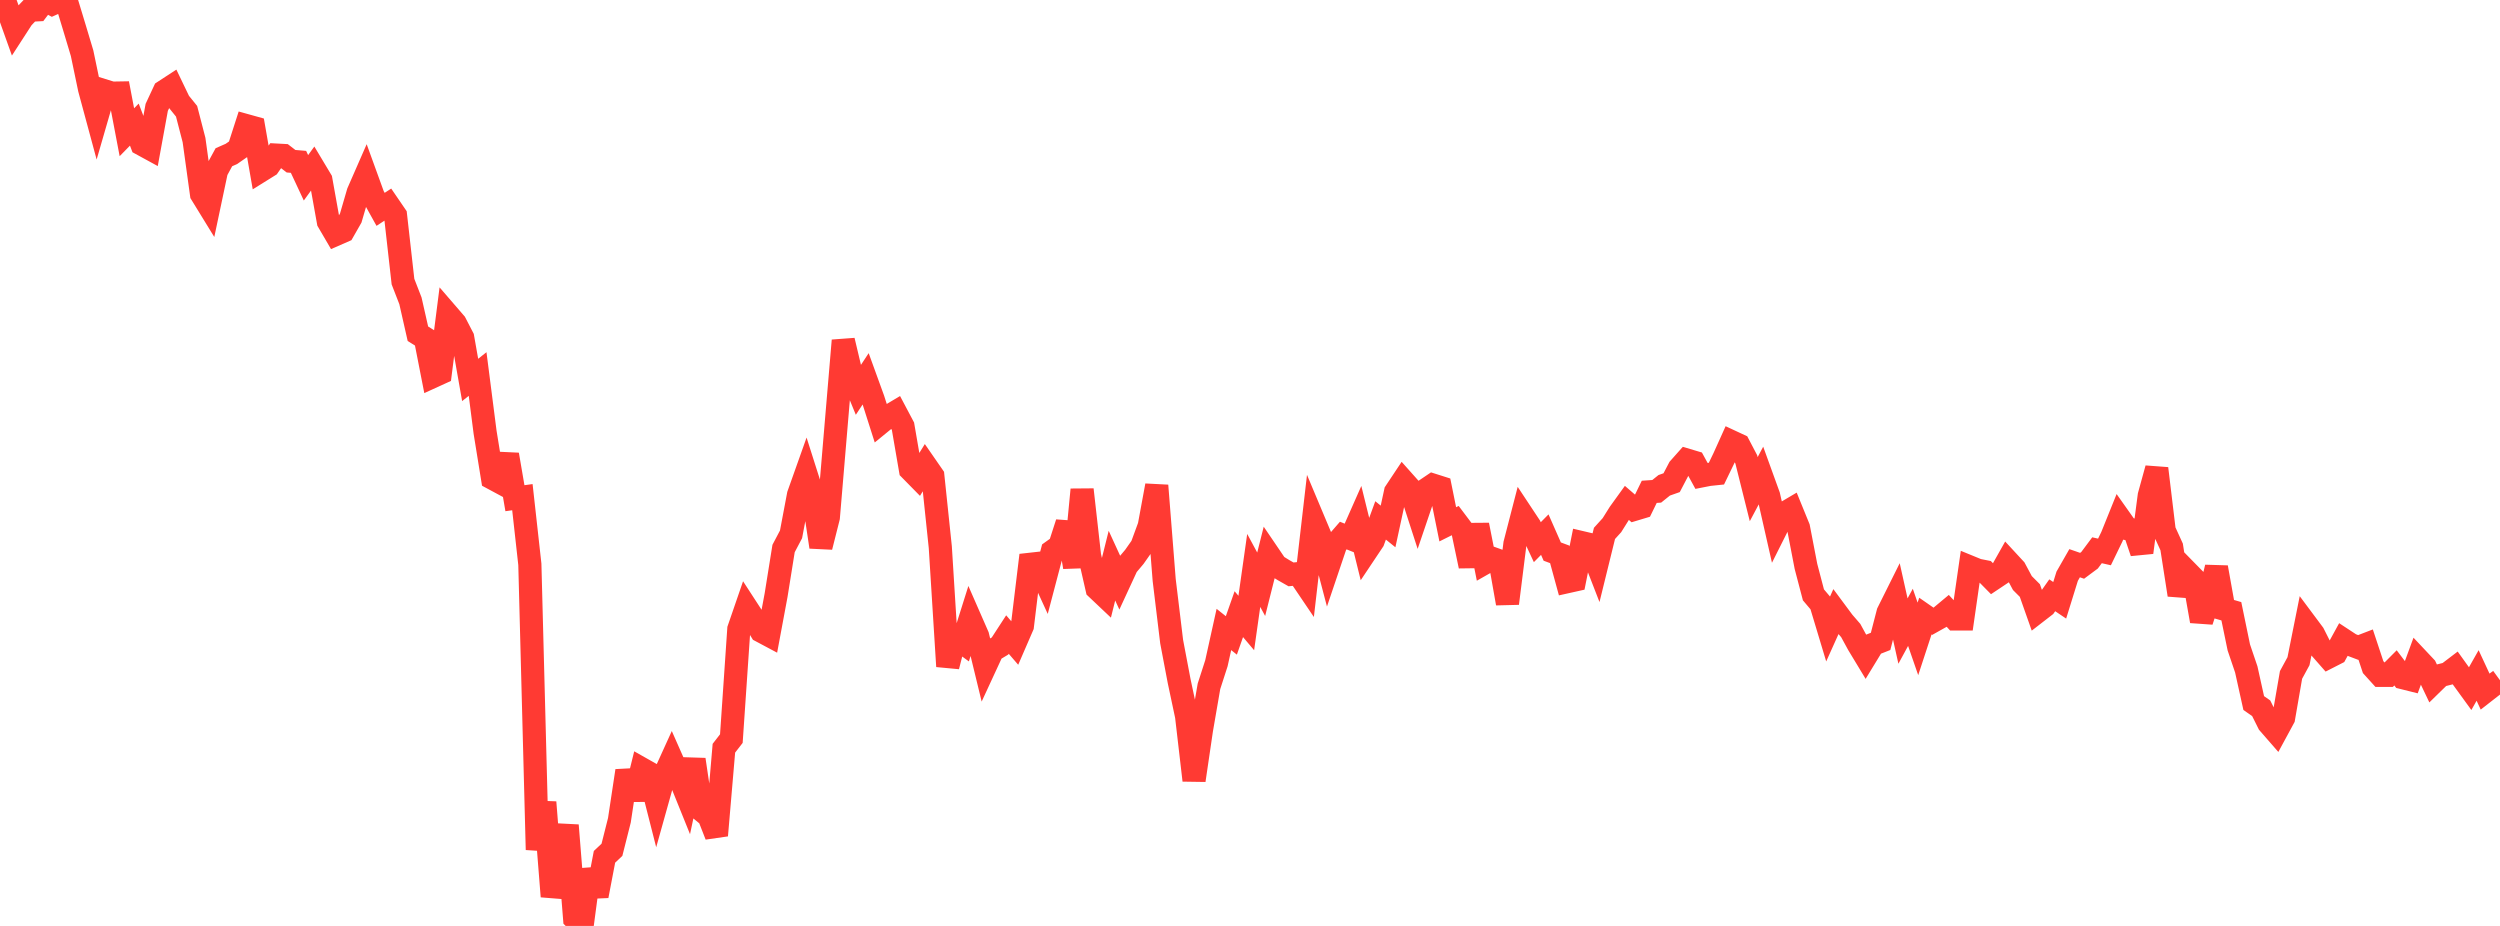 <?xml version="1.0" standalone="no"?>
<!DOCTYPE svg PUBLIC "-//W3C//DTD SVG 1.1//EN" "http://www.w3.org/Graphics/SVG/1.1/DTD/svg11.dtd">

<svg width="135" height="50" viewBox="0 0 135 50" preserveAspectRatio="none" 
  xmlns="http://www.w3.org/2000/svg"
  xmlns:xlink="http://www.w3.org/1999/xlink">


<polyline points="0.0, 1.075 0.403, 0.472 0.806, 1.599 1.209, 0.976 1.612, 0.552 2.015, 0.531 2.418, 0.0 2.821, 0.213 3.224, 0.032 3.627, 0.202 4.03, 1.53 4.433, 2.875 4.836, 4.804 5.239, 6.296 5.642, 4.905 6.045, 5.03 6.448, 5.023 6.851, 7.141 7.254, 6.729 7.657, 7.785 8.06, 8.005 8.463, 5.799 8.866, 4.934 9.269, 4.671 9.672, 5.509 10.075, 6.008 10.478, 7.564 10.881, 10.48 11.284, 11.136 11.687, 9.232 12.09, 8.49 12.493, 8.313 12.896, 8.034 13.299, 6.784 13.701, 6.896 14.104, 9.204 14.507, 8.953 14.91, 8.374 15.313, 8.396 15.716, 8.706 16.119, 8.74 16.522, 9.602 16.925, 9.046 17.328, 9.719 17.731, 11.966 18.134, 12.656 18.537, 12.48 18.94, 11.774 19.343, 10.39 19.746, 9.469 20.149, 10.579 20.552, 11.305 20.955, 11.041 21.358, 11.631 21.761, 15.207 22.164, 16.245 22.567, 18.021 22.97, 18.274 23.373, 20.33 23.776, 20.146 24.179, 16.987 24.582, 17.454 24.985, 18.232 25.388, 20.517 25.791, 20.197 26.194, 23.337 26.597, 25.825 27.0, 26.042 27.403, 24.55 27.806, 26.903 28.209, 26.847 28.612, 30.475 29.015, 45.886 29.418, 43.322 29.821, 48.408 30.224, 46.754 30.627, 44.568 31.03, 49.6 31.433, 50.0 31.836, 46.966 32.239, 48.377 32.642, 46.269 33.045, 45.889 33.448, 44.292 33.851, 41.625 34.254, 43.154 34.657, 41.52 35.06, 41.748 35.463, 43.331 35.866, 41.891 36.269, 41.004 36.672, 41.916 37.075, 42.915 37.478, 41.017 37.881, 43.748 38.284, 44.081 38.687, 45.112 39.09, 40.404 39.493, 39.884 39.896, 33.972 40.299, 32.802 40.701, 33.421 41.104, 34.078 41.507, 34.293 41.91, 32.133 42.313, 29.62 42.716, 28.855 43.119, 26.723 43.522, 25.588 43.925, 26.856 44.328, 29.534 44.731, 27.937 45.134, 23.154 45.537, 18.388 45.94, 20.086 46.343, 21.067 46.746, 20.454 47.149, 21.564 47.552, 22.828 47.955, 22.499 48.358, 22.259 48.761, 23.02 49.164, 25.36 49.567, 25.77 49.97, 25.119 50.373, 25.701 50.776, 29.546 51.179, 35.983 51.582, 34.404 51.985, 34.698 52.388, 33.418 52.791, 34.338 53.194, 35.998 53.597, 35.127 54.0, 34.886 54.403, 34.266 54.806, 34.734 55.209, 33.804 55.612, 30.474 56.015, 30.429 56.418, 31.306 56.821, 29.774 57.224, 29.485 57.627, 28.238 58.03, 30.622 58.433, 26.44 58.836, 30.015 59.239, 31.783 59.642, 32.164 60.045, 30.544 60.448, 31.422 60.851, 30.55 61.254, 30.072 61.657, 29.499 62.06, 28.403 62.463, 26.22 62.866, 31.317 63.269, 34.647 63.672, 36.769 64.075, 38.669 64.478, 42.136 64.881, 39.397 65.284, 37.062 65.687, 35.814 66.09, 33.991 66.493, 34.313 66.896, 33.165 67.299, 33.642 67.701, 30.803 68.104, 31.55 68.507, 29.946 68.91, 30.539 69.313, 30.788 69.716, 31.017 70.119, 30.975 70.522, 31.571 70.925, 28.083 71.328, 29.043 71.731, 30.578 72.134, 29.384 72.537, 28.92 72.94, 29.082 73.343, 28.17 73.746, 29.806 74.149, 29.203 74.552, 28.102 74.955, 28.428 75.358, 26.565 75.761, 25.959 76.164, 26.411 76.567, 27.655 76.97, 26.467 77.373, 26.195 77.776, 26.323 78.179, 28.313 78.582, 28.112 78.985, 28.647 79.388, 30.568 79.791, 28.348 80.194, 30.387 80.597, 30.158 81.0, 30.303 81.403, 32.584 81.806, 29.367 82.209, 27.806 82.612, 28.415 83.015, 29.278 83.418, 28.87 83.821, 29.785 84.224, 29.935 84.627, 31.411 85.03, 31.321 85.433, 29.307 85.836, 29.402 86.239, 30.44 86.642, 28.803 87.045, 28.358 87.448, 27.715 87.851, 27.156 88.254, 27.505 88.657, 27.384 89.06, 26.558 89.463, 26.531 89.866, 26.207 90.269, 26.065 90.672, 25.295 91.075, 24.841 91.478, 24.961 91.881, 25.698 92.284, 25.619 92.687, 25.577 93.09, 24.743 93.493, 23.849 93.896, 24.037 94.299, 24.806 94.701, 26.415 95.104, 25.657 95.507, 26.771 95.91, 28.549 96.313, 27.745 96.716, 27.507 97.119, 28.496 97.522, 30.587 97.925, 32.122 98.328, 32.598 98.731, 33.936 99.134, 33.04 99.537, 33.583 99.94, 34.049 100.343, 34.788 100.746, 35.455 101.149, 34.794 101.552, 34.635 101.955, 33.079 102.358, 32.27 102.761, 34.078 103.164, 33.336 103.567, 34.5 103.97, 33.269 104.373, 33.549 104.776, 33.323 105.179, 32.987 105.582, 33.425 105.985, 33.425 106.388, 30.626 106.791, 30.791 107.194, 30.871 107.597, 31.28 108.0, 31.011 108.403, 30.296 108.806, 30.732 109.209, 31.485 109.612, 31.889 110.015, 33.031 110.418, 32.719 110.821, 32.145 111.224, 32.416 111.627, 31.118 112.03, 30.413 112.433, 30.553 112.836, 30.254 113.239, 29.714 113.642, 29.805 114.045, 28.974 114.448, 27.975 114.851, 28.545 115.254, 28.636 115.657, 29.831 116.06, 26.763 116.463, 25.299 116.866, 28.651 117.269, 29.534 117.672, 32.122 118.075, 30.849 118.478, 31.26 118.881, 33.539 119.284, 32.306 119.687, 30.64 120.09, 32.891 120.493, 33.008 120.896, 34.961 121.299, 36.149 121.701, 37.965 122.104, 38.245 122.507, 39.054 122.91, 39.516 123.313, 38.772 123.716, 36.445 124.119, 35.704 124.522, 33.691 124.925, 34.231 125.328, 35.03 125.731, 35.488 126.134, 35.282 126.537, 34.546 126.94, 34.811 127.343, 34.963 127.746, 34.808 128.149, 36.025 128.552, 36.47 128.955, 36.47 129.358, 36.065 129.761, 36.596 130.164, 36.697 130.567, 35.6 130.97, 36.028 131.373, 36.873 131.776, 36.479 132.179, 36.377 132.582, 36.07 132.985, 36.632 133.388, 37.187 133.791, 36.475 134.194, 37.342 134.597, 37.028 135.0, 36.735" fill="none" stroke="#ff3a33" stroke-width="1.25"/>

</svg>